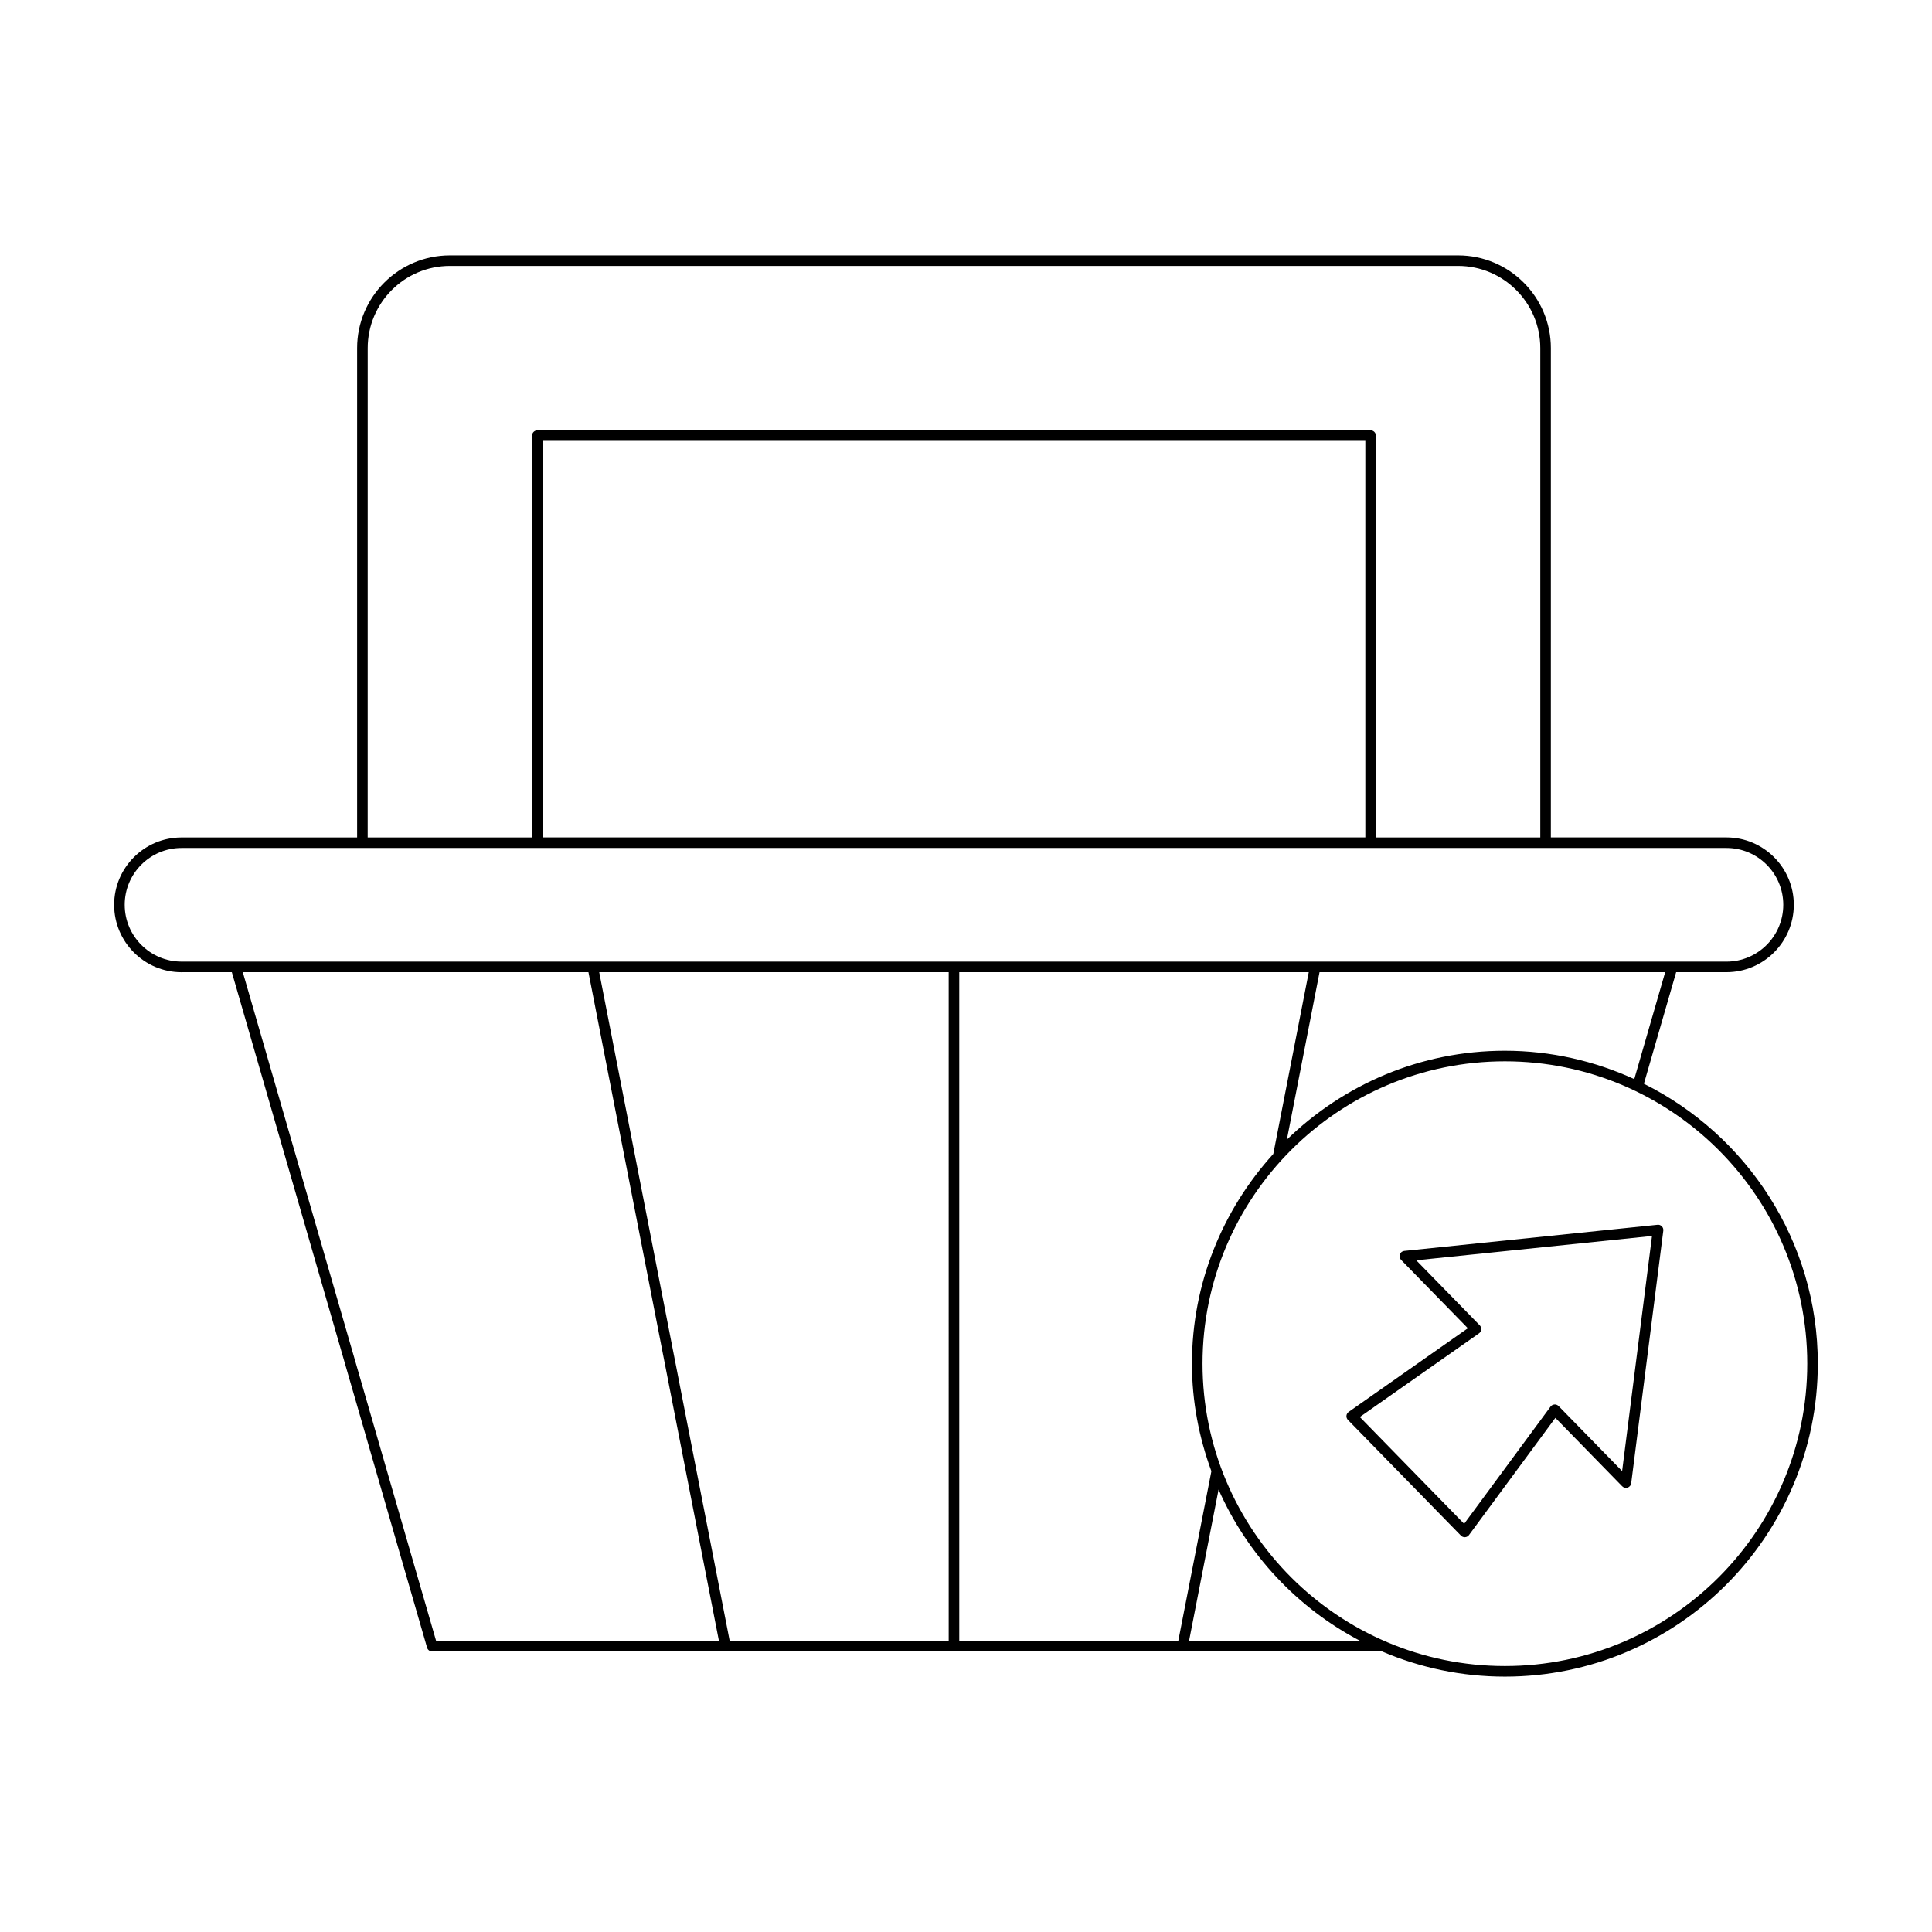 <?xml version="1.0" encoding="UTF-8"?>
<!-- Uploaded to: ICON Repo, www.svgrepo.com, Generator: ICON Repo Mixer Tools -->
<svg fill="#000000" width="800px" height="800px" version="1.1" viewBox="144 144 512 512" xmlns="http://www.w3.org/2000/svg">
 <g>
  <path d="m192.11 401.64h13.328l51.742 179c0.172 0.602 0.723 1.012 1.344 1.012h251.74c10 4.281 20.996 6.668 32.543 6.668 45.73 0 82.93-37.199 82.93-82.93 0-32.484-18.816-60.586-46.086-74.188l8.547-29.562h13.324c9.844 0 17.855-8.016 17.855-17.859s-8.012-17.855-17.855-17.855h-46.531l0.004-129.67c0-13.551-11.027-24.578-24.582-24.578h-267.19c-13.555 0-24.582 11.027-24.582 24.578v129.68h-46.535c-9.844 0-17.855 8.008-17.855 17.855-0.004 9.844 8.008 17.859 17.855 17.859zm67.465 177.21-51.227-177.21h91.598l34.578 177.21zm135.84 0h-58.039l-34.578-177.21h92.621zm2.801 0v-177.21h92.621l-9.398 48.168c-13.348 14.723-21.559 34.188-21.559 55.578 0 10.027 1.879 19.598 5.152 28.5l-8.773 44.961zm60.895 0 7.824-40.105c7.609 17.242 20.91 31.398 37.523 40.105zm163.83-73.461c0 44.184-35.945 80.129-80.129 80.129s-80.129-35.949-80.129-80.129c0-44.184 35.945-80.129 80.129-80.129 44.18 0 80.129 35.945 80.129 80.129zm-45.844-75.418c-10.465-4.777-22.051-7.512-34.289-7.512-22.457 0-42.828 9.008-57.777 23.555l8.66-44.375h91.598zm-335.65-193.72c0-12.012 9.773-21.777 21.781-21.777h267.18c12.012 0 21.785 9.77 21.785 21.777v129.68h-43.57v-106.49c0-0.77-0.625-1.398-1.398-1.398h-220.82c-0.773 0-1.398 0.629-1.398 1.398v106.49h-43.566zm264.38 24.586v105.09h-218.02v-105.09zm-313.72 107.89h409.42c8.305 0 15.059 6.75 15.059 15.055 0 8.305-6.754 15.062-15.059 15.062l-409.42-0.004c-8.305 0-15.059-6.758-15.059-15.062 0-8.301 6.754-15.051 15.059-15.051z"/>
  <path d="m514.98 476.42c-0.184 0.504-0.062 1.07 0.312 1.453l17.703 18.129-31.582 22.168c-0.336 0.242-0.551 0.613-0.59 1.016-0.039 0.41 0.105 0.816 0.395 1.109l29.945 30.656c0.262 0.27 0.625 0.422 1 0.422 0.031 0 0.066 0 0.094-0.004 0.41-0.027 0.789-0.234 1.031-0.562l22.902-31.055 17.707 18.129c0.375 0.383 0.926 0.52 1.445 0.352 0.508-0.176 0.875-0.617 0.941-1.152l8.508-66.934c0.055-0.422-0.09-0.848-0.387-1.152-0.297-0.301-0.699-0.477-1.145-0.414l-67.113 6.926c-0.531 0.051-0.988 0.41-1.168 0.914zm66.816-4.875-7.918 62.305-16.836-17.23c-0.285-0.289-0.742-0.48-1.098-0.414-0.41 0.027-0.789 0.234-1.031 0.562l-22.902 31.055-27.641-28.301 31.582-22.168c0.336-0.242 0.551-0.613 0.59-1.016 0.039-0.41-0.105-0.816-0.395-1.109l-16.828-17.238z"/>
 </g>
</svg>